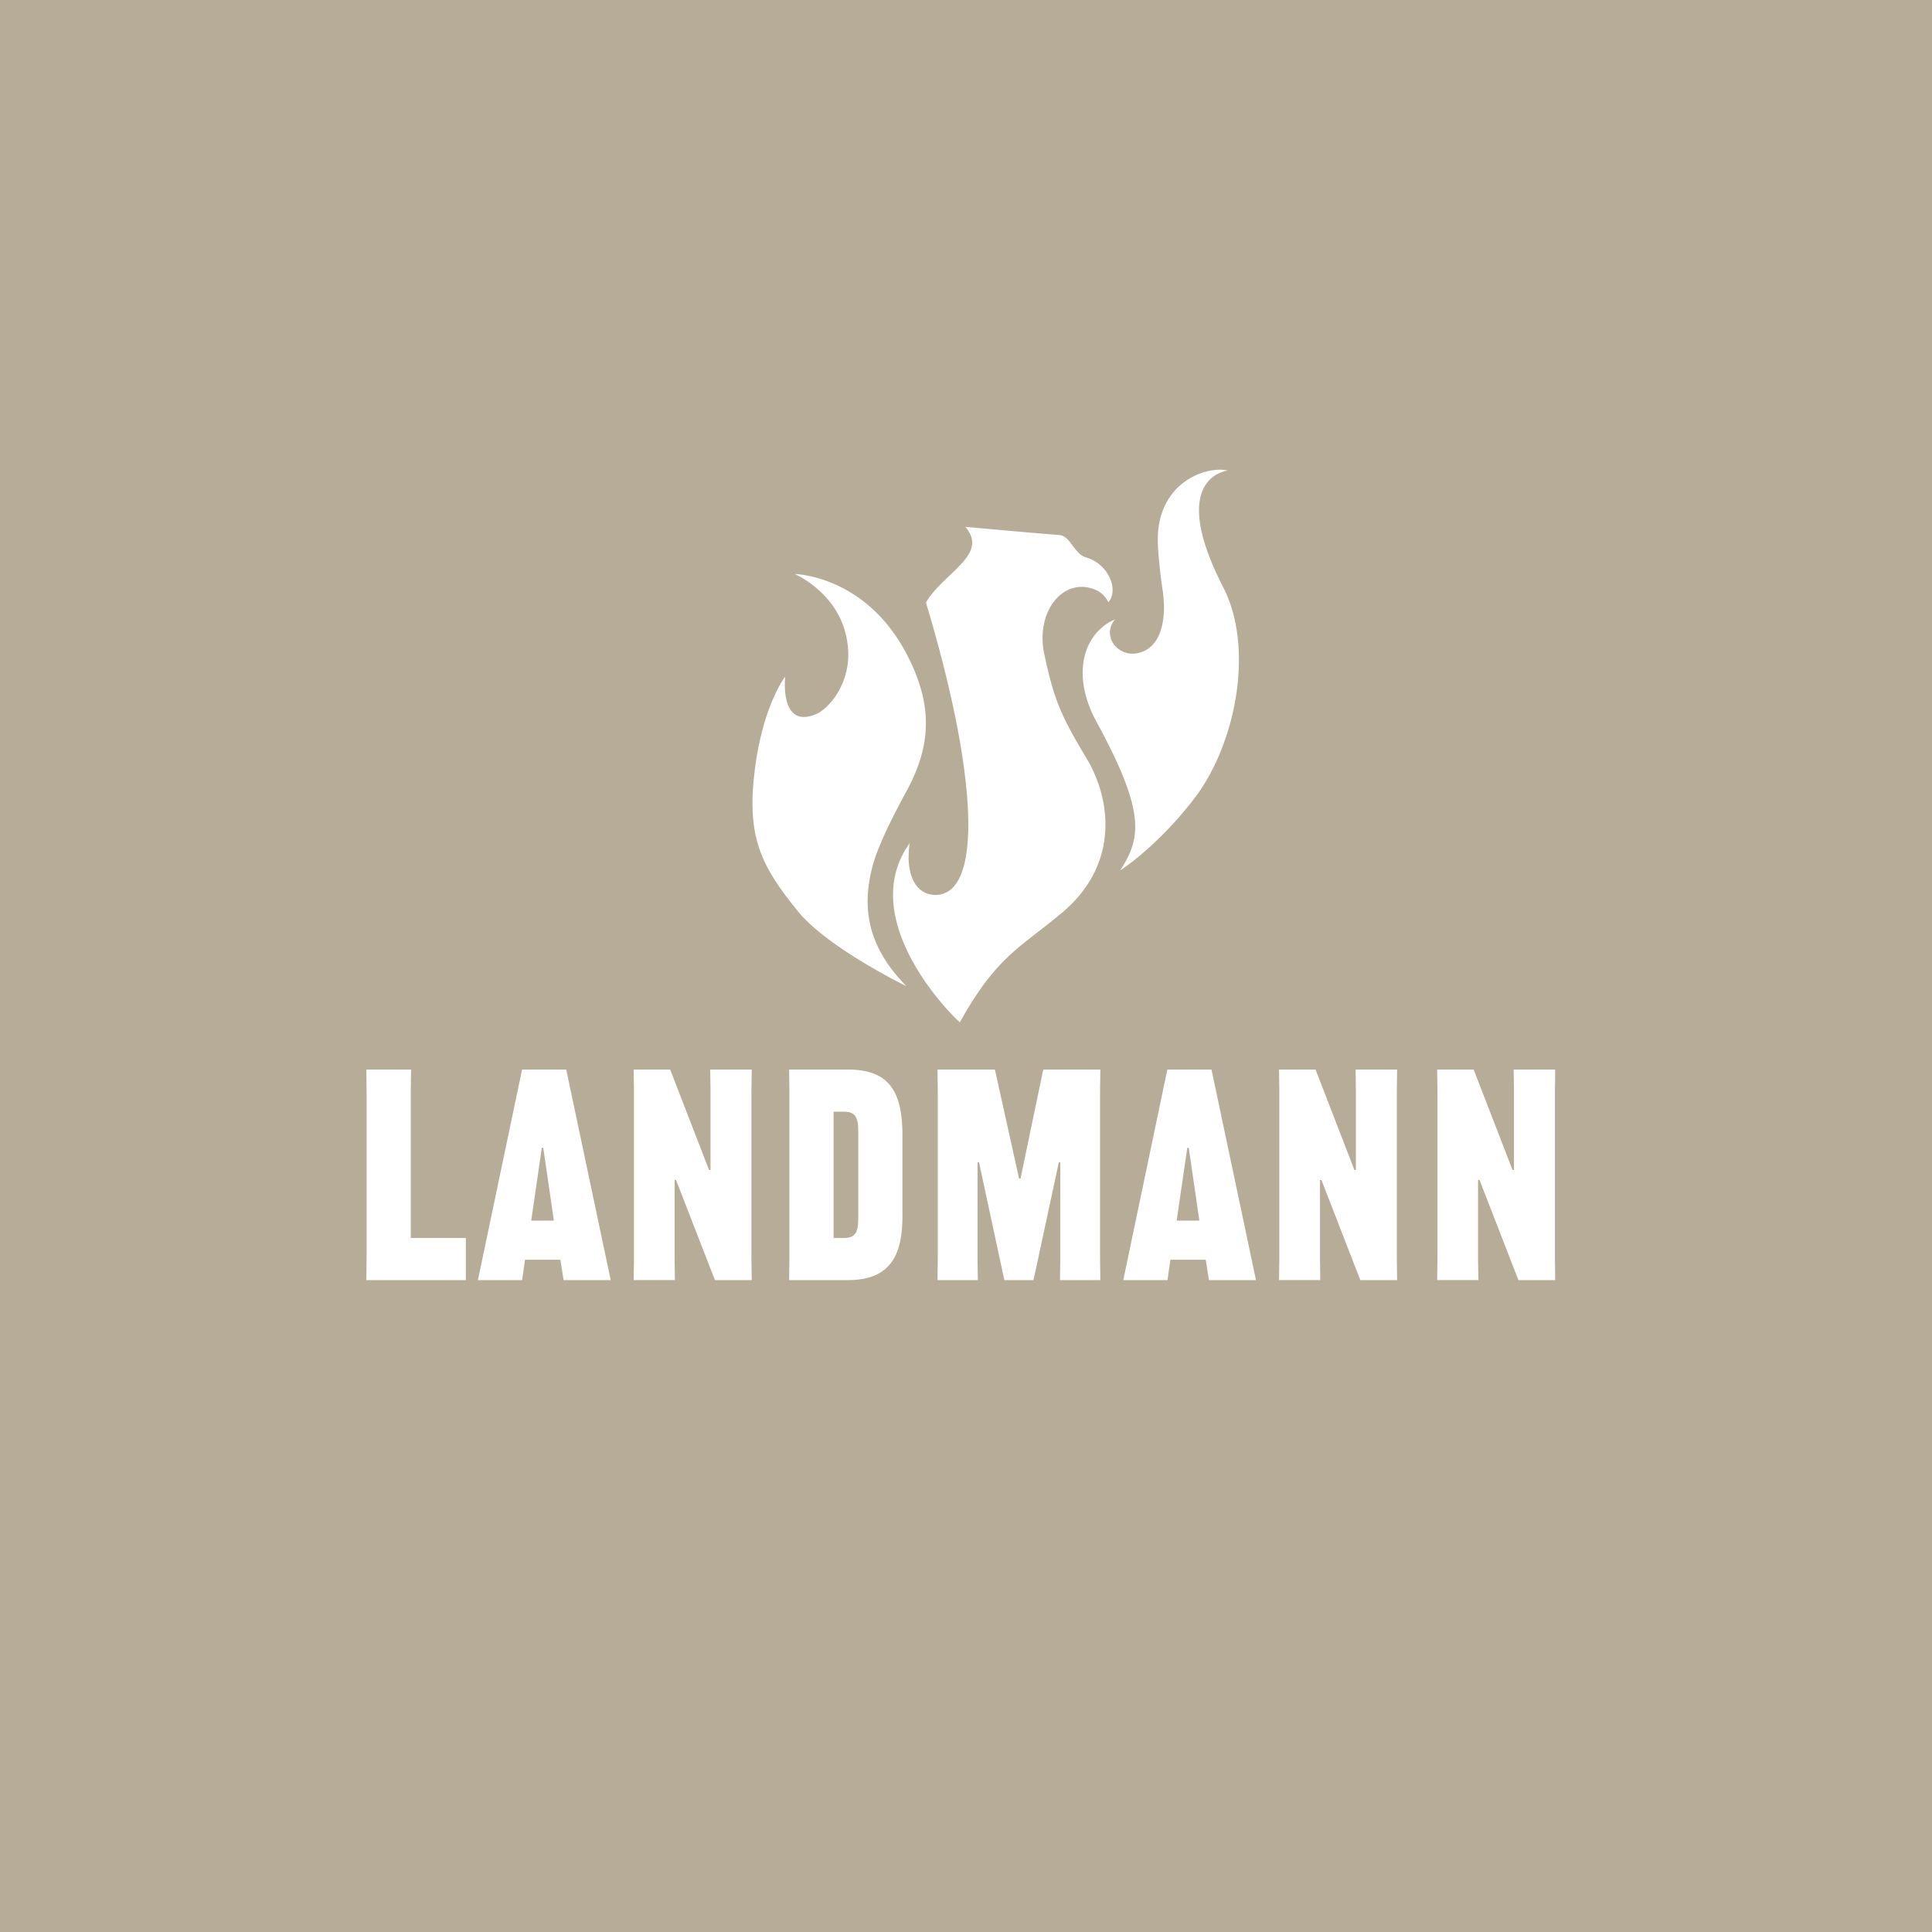 <svg width="218" height="218" fill="none" xmlns="http://www.w3.org/2000/svg"><g><rect x="0" y="0" width="218" height="218" fill="#B7AC98" /><path d="m41.335 144.441.033-2.425v-18.905l-.033-2.424h5.049l-.033 2.424v16.58h6.215v4.75H41.335Zm18.607-6.712h2.555l-1.196-8.212h-.164l-1.195 8.212Zm8.968 6.712h-5.316l-.364-2.3h-3.988l-.329 2.3h-4.986l4.983-23.754h4.983l5.017 23.754Zm2.624-2.425v-18.905l-.033-2.424h4.12l4.385 11.33h.167v-8.906l-.036-2.424h4.688l-.036 2.424v18.905l.036 2.425h-4.156l-4.385-11.294h-.164v8.869l.032 2.425h-4.651l.033-2.425Zm25.314-13.889c0-1.658-.033-2.69-1.626-2.69h-1.163v14.254h1.163c1.593 0 1.626-1.029 1.626-2.691v-8.873Zm4.977 9.139c0 4.12-1.196 7.175-6.11 7.175h-6.672l.033-2.425v-18.905l-.033-2.424h6.678c4.783 0 6.045 2.723 6.11 7.178v9.401h-.006Zm3.994 4.75v-18.905l-.033-2.424h6.478l2.723 12.292h.168l2.559-12.292h6.445l-.033 2.424v18.905l.033 2.425h-4.553l.033-2.425v-10.863h-.164l-2.858 13.288h-3.289l-2.857-13.288h-.168v10.863l.033 2.425h-4.55l.033-2.425Zm26.944-4.287h2.569l-1.196-8.212h-.168l-1.195 8.212h-.01Zm8.971 6.712h-5.318l-.365-2.3h-3.988l-.328 2.3h-4.987l4.97-23.754h4.984l5.019 23.754h.013Zm2.621-2.425v-18.905l-.033-2.424h4.12l4.385 11.33h.168v-8.906l-.033-2.424h4.684l-.033 2.424v18.905l.033 2.425h-4.152l-4.386-11.294h-.167v8.869l.033 2.425h-4.652l.033-2.425Zm17.842 0v-18.905l-.033-2.424h4.119l4.386 11.33h.164v-8.906l-.033-2.424h4.685l-.033 2.424v18.905l.033 2.425h-4.153l-4.385-11.294h-.168v8.869l.037 2.425h-4.652l.033-2.425Zm-59.936-52.69c2.717-5.007 3.15-9.527.076-15.46-4.652-8.974-12.667-9.096-12.667-9.096s5.939 2.494 6.044 8.998c.063 3.525-2.194 6.241-3.709 6.846-4.096 1.642-3.4-4.27-3.4-4.27s-2.627 3.314-3.495 11.04c-.828 7.29.92 10.473 4.885 15.397 3.357 4.168 12.263 8.482 12.263 8.482-4.566-4.668-4.99-9.113-3.768-13.66.657-2.4 2.546-6.03 3.768-8.28l.003.003Zm23.107-23.764a4.254 4.254 0 0 0-2.816-2.664c-1.379-.384-1.741-2.431-3.028-2.526-2.924-.227-10.601-.923-10.601-.923 2.743 3.157-2.506 5.187-4.441 8.54 5.883 19.546 6.455 33.015 1.035 32.995-2.28-.056-3.374-2.43-2.872-5.84-5.912 8.212 3.86 18.615 5.66 20.215 4.225-7.634 7.04-8.541 11.656-12.483 6.179-5.256 5.584-12.447 2.582-17.41-3.003-4.964-3.66-6.81-4.701-11.616-1.042-4.806 2.086-8.653 5.528-7.388a2.849 2.849 0 0 1 1.689 1.478s.831-.722.309-2.378Zm13.172-12.466c-2.279-.542-7.516 1.14-7.884 7.16-.101 1.66.329 4.99.539 6.387.47 3.232-.164 6.392-2.684 7.023-2.273.608-4.296-1.83-2.697-3.778-3.35 1.423-5.141 5.953-2.066 11.6 5.634 10.34 4.947 13.14 2.654 16.724 0 0 4.064-2.556 8.318-8.059 4.701-6.083 6.866-16.973 3.301-23.898-6.435-12.502.526-13.16.526-13.16h-.007Z" fill="#fff"/></g><defs><filter id="IMG__a" x="0" y="0" width="218" height="218" filterUnits="userSpaceOnUse" color-interpolation-filters="sRGB"><feBlend in="SourceGraphic" in2="effect1_dropShadow_999_1203" result="shape"/></filter></defs></svg>